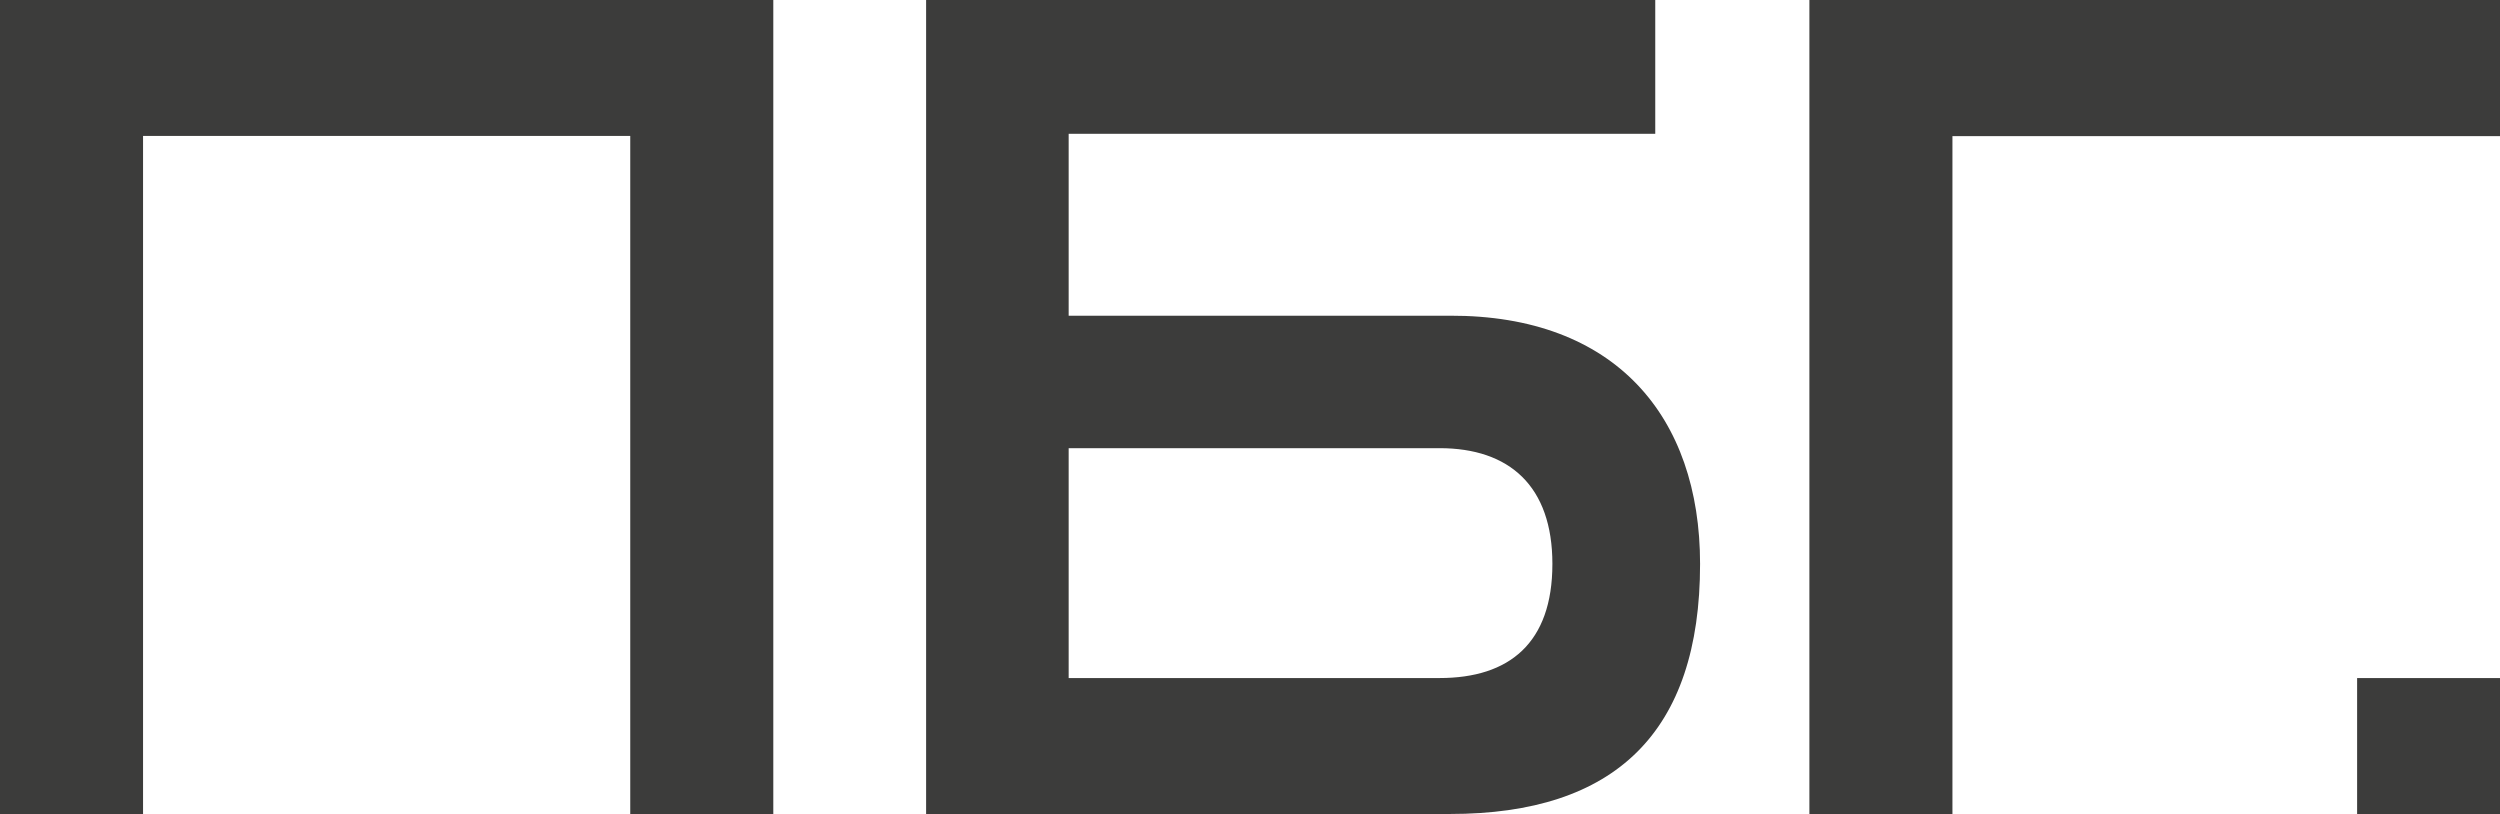 <?xml version="1.0" encoding="UTF-8"?> <svg xmlns="http://www.w3.org/2000/svg" viewBox="0 0 151.17 49.22"> <defs> <style>.cls-1{fill:#3c3c3b;}</style> </defs> <title>pbg</title> <g id="Layer_2" data-name="Layer 2"> <g id="Layer_1-2" data-name="Layer 1"> <path class="cls-1" d="M46.76,49.22H38.11v-41H8.65v41H0V0H46.76Z"></path> <path class="cls-1" d="M102.8,34.1c0,10.19-5.14,15.12-15.12,15.12H56V0h44.09V8.09H64.62v11H87.68C97.66,19.06,102.8,25.17,102.8,34.1Zm-8.93,0c0-4.71-2.6-7-6.82-7H64.62V41H87.05C91.27,41,93.87,38.88,93.87,34.1Z"></path> <path class="cls-1" d="M151.17,8.23H118.06v41h-8.65V0h41.76Z"></path> <path class="cls-1" d="M151.17,49.22h-8.64V41h8.64Z"></path> </g> </g> </svg> 